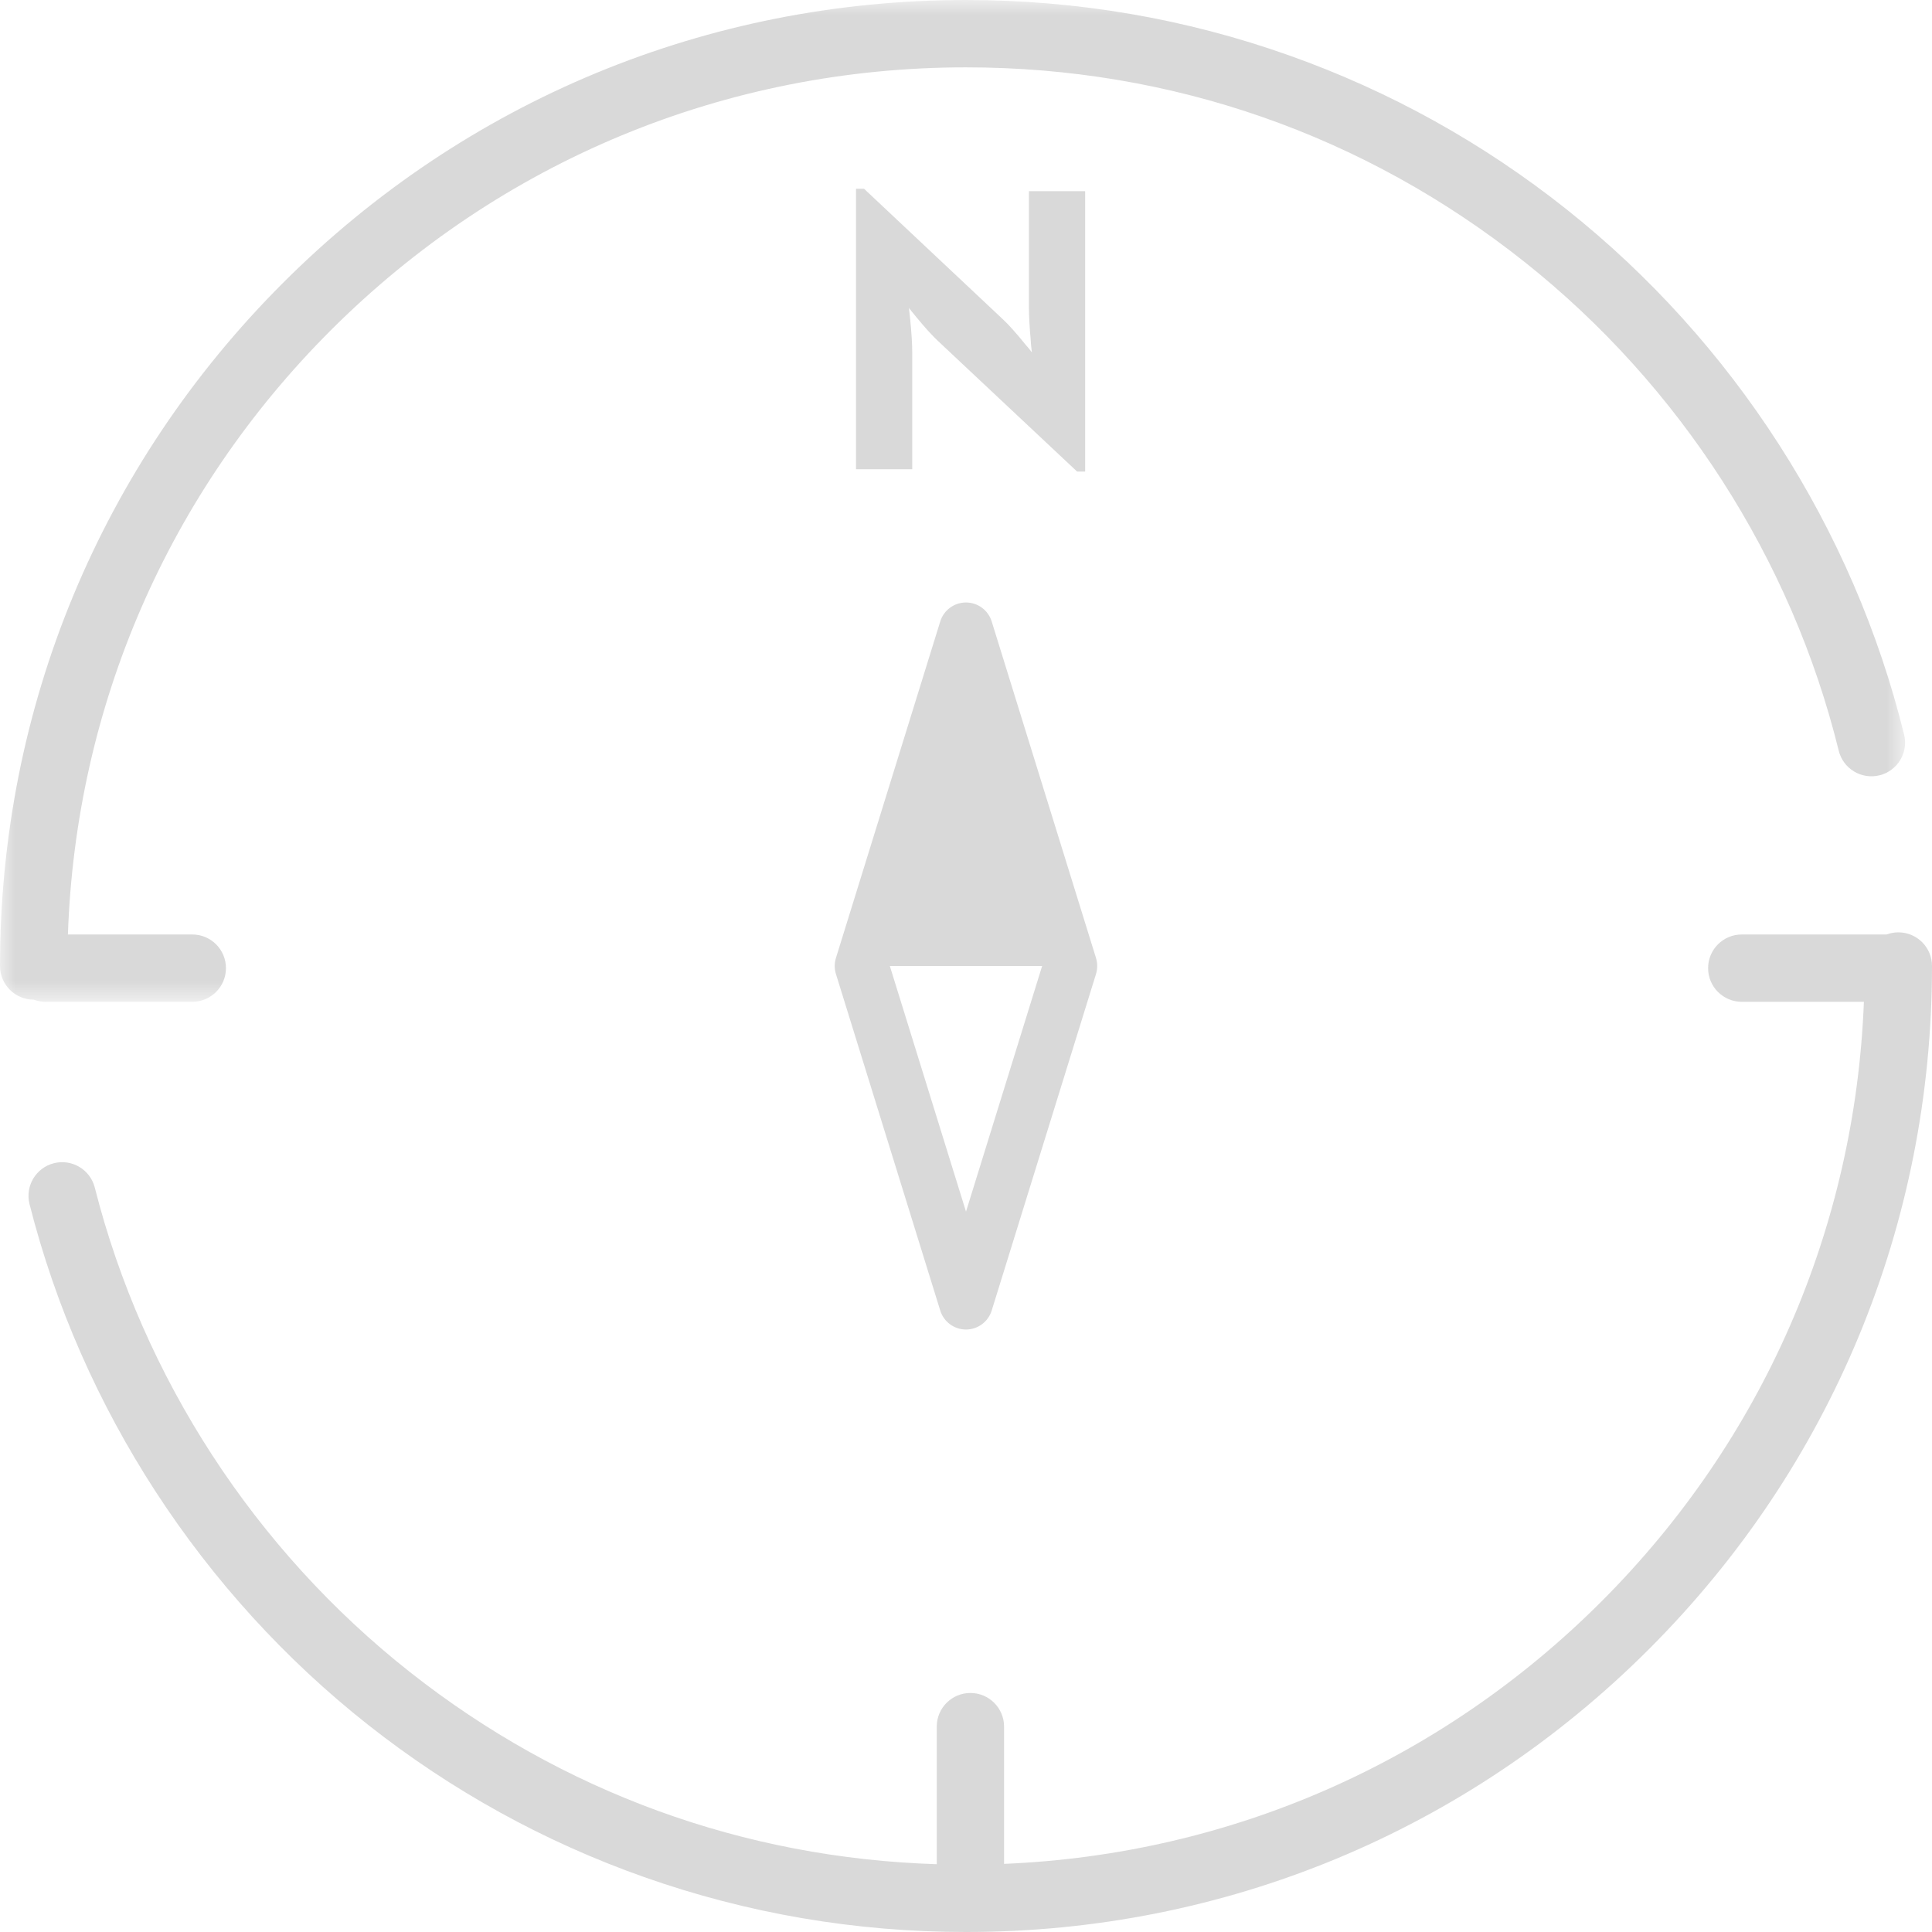<svg width="64" height="64" viewBox="0 0 64 64" xmlns="http://www.w3.org/2000/svg" xmlns:xlink="http://www.w3.org/1999/xlink"><defs><path id="a" d="M0 0h63.108v33.186H0z"/></defs><g fill="none" fill-rule="evenodd"><path d="M33.93 11.364c-.284-.349-.521-.612-.704-.783L28.624 6.254h-.267v9.29h1.862v-3.871c0-.27-.022-.633-.066-1.078l-.044-.395.101.128c.048.062.099.123.151.184.283.344.525.61.717.789l4.586 4.305.016.015h.267V6.333h-1.862v3.871c0 .262.02.622.059 1.068.004.079.011.159.02.238l.018.162c-.034-.041-.067-.085-.103-.132l-.15-.175zM32 40.137l-2.523-8.137h5.045L32 40.137zm-4.309-7.873l3.456 11.15c.116.373.461.628.852.628.391 0 .736-.255.852-.628l3.456-11.15c.053-.172.053-.356 0-.528l-3.456-11.15c-.116-.373-.461-.628-.852-.628-.391 0-.736.255-.852.628l-3.456 11.15c-.053.172-.053.356 0 .528z" fill="#D9D9D9"/><path d="M62.885 30.885c-.137 0-.267.026-.388.071h-4.799c-.616 0-1.115.499-1.115 1.115 0 .616.499 1.115 1.115 1.115h4.046c-.292 7.507-3.352 14.522-8.694 19.865-5.324 5.324-12.31 8.382-19.789 8.692v-4.546c0-.616-.499-1.115-1.115-1.115-.616 0-1.115.499-1.115 1.115v4.557c-6.396-.201-12.411-2.39-17.451-6.364-5.135-4.049-8.842-9.749-10.44-16.05-.152-.597-.758-.958-1.355-.807-.597.151-.958.758-.807 1.355 1.717 6.774 5.702 12.901 11.221 17.253 2.762 2.178 5.837 3.874 9.14 5.04C24.757 63.388 28.344 64 32 64c8.547 0 16.583-3.329 22.627-9.373C60.671 48.583 64 40.548 64 32c0-.616-.499-1.115-1.115-1.115" fill="#D9D9D9"/><mask id="b" fill="#fff"><use xlink:href="#a"/></mask><path d="M1.117 33.115c.121.045.252.071.388.071h4.865c.616 0 1.115-.499 1.115-1.115 0-.616-.499-1.115-1.115-1.115H2.25c.259-7.56 3.323-14.631 8.699-20.006 5.623-5.623 13.099-8.719 21.051-8.719 6.794 0 13.191 2.229 18.5 6.444 5.152 4.092 8.849 9.842 10.41 16.192.147.598.751.963 1.349.817.598-.147.964-.751.817-1.349-1.679-6.827-5.652-13.009-11.189-17.406-2.769-2.199-5.855-3.912-9.173-5.09C39.28.618 35.676-0 32-0c-8.547 0-16.583 3.329-22.627 9.373-6.044 6.044-9.373 14.08-9.373 22.627 0 .616.499 1.115 1.115 1.115h.002" fill="#D9D9D9" mask="url(#b)"/></g></svg>